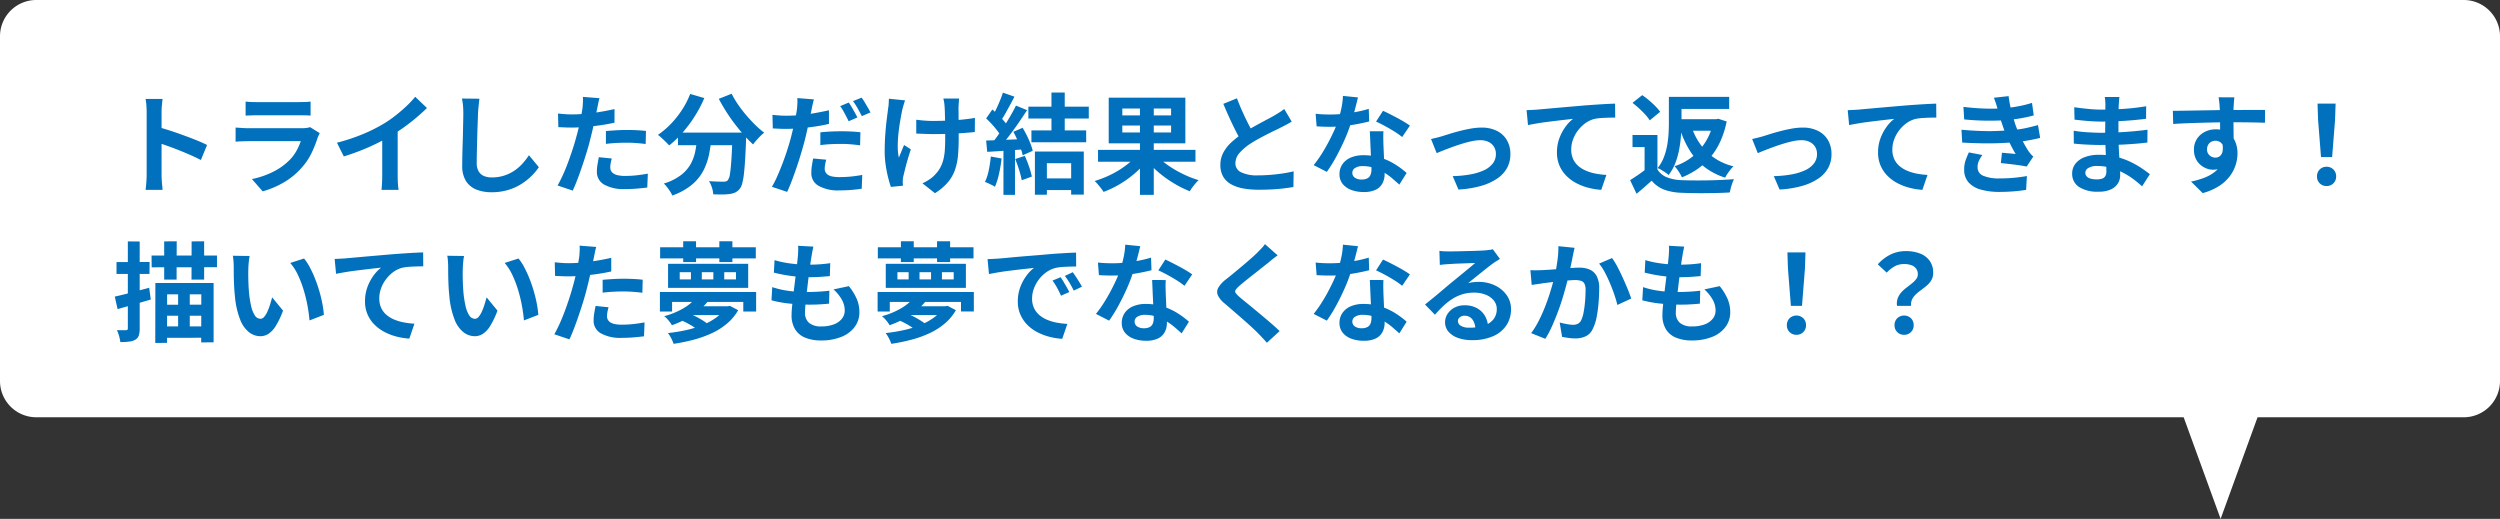 <svg xmlns="http://www.w3.org/2000/svg" width="689" height="143" viewBox="0 0 689 143"><rect x="0" y="0" width="689" height="143" fill="#333333" stroke="none"/><g transform="translate(-555 -7219)"><path d="M20,0,40,55H0Z" transform="translate(1187 7362) rotate(180)" fill="#fff"/><path d="M10,0H679a10,10,0,0,1,10,10v95a10,10,0,0,1-10,10H10A10,10,0,0,1,0,105V10A10,10,0,0,1,10,0Z" transform="translate(555 7219)" fill="#fff"/><path d="M9.42-2.88V-20.13q0-.78-.075-1.8a15.742,15.742,0,0,0-.225-1.8H13.8q-.09.78-.18,1.725t-.09,1.875q0,.84,0,2.28t0,3.195q0,1.755,0,3.57t0,3.495q0,1.68,0,2.925t0,1.785q0,.42.03,1.185T13.68-.12q.09.81.12,1.44H9.12q.12-.9.21-2.1T9.42-2.88Zm3.21-13.08q1.5.39,3.36,1t3.75,1.305q1.89.69,3.555,1.365T26.07-11.04L24.36-6.9q-1.26-.66-2.79-1.335T18.465-9.54q-1.575-.63-3.09-1.17t-2.745-.96Zm24.06-7.05a14.263,14.263,0,0,0,1.5.12q.87.03,1.62.03H51.36q.69,0,1.65-.03a14.87,14.87,0,0,0,1.59-.12v3.87q-.6-.06-1.545-.075T51.3-19.23H39.81q-.72,0-1.575.03t-1.545.06Zm20.43,8.7q-.15.3-.315.66t-.255.6a33.043,33.043,0,0,1-1.725,4.305,16.955,16.955,0,0,1-2.715,4,19.764,19.764,0,0,1-5.04,4.1A25.649,25.649,0,0,1,41.4,1.74L38.43-1.65a23.507,23.507,0,0,0,6.03-2.1A16.813,16.813,0,0,0,48.81-6.9a11.6,11.6,0,0,0,1.935-2.595,17.318,17.318,0,0,0,1.155-2.6H37.41q-.54,0-1.53.03t-1.95.12v-3.9l1.875.12q.915.06,1.6.06H52.26a8.627,8.627,0,0,0,1.305-.09,4.271,4.271,0,0,0,.885-.21Zm4.74,2.64a52.5,52.5,0,0,0,7.335-2.445A43.635,43.635,0,0,0,74.97-17.04a32.73,32.73,0,0,0,3.135-2.2q1.575-1.245,2.97-2.565a25.167,25.167,0,0,0,2.355-2.52l3.24,3.09q-1.38,1.35-3.015,2.73t-3.4,2.64q-1.77,1.26-3.51,2.31-1.71.99-3.825,2.04T68.46-9.54q-2.34.93-4.71,1.65Zm12.48-3.45,4.26-.99v13.5q0,.66.03,1.44T78.72.285a7.155,7.155,0,0,0,.15,1.035H74.13q.06-.36.105-1.035T74.31-1.17q.03-.78.03-1.44Zm26.79-8.67q-.12.93-.225,2.01t-.165,1.98q-.03,1.23-.1,2.985t-.12,3.675q-.045,1.92-.09,3.78t-.045,3.24a4.455,4.455,0,0,0,.555,2.385,3.082,3.082,0,0,0,1.485,1.26,5.574,5.574,0,0,0,2.1.375,10.971,10.971,0,0,0,3.39-.5A11.233,11.233,0,0,0,110.7-3.93a12.085,12.085,0,0,0,2.265-1.95,19.291,19.291,0,0,0,1.815-2.34l2.73,3.3a16.217,16.217,0,0,1-1.89,2.28,16.373,16.373,0,0,1-2.775,2.25,14.878,14.878,0,0,1-3.705,1.71,15.457,15.457,0,0,1-4.65.66,10.954,10.954,0,0,1-4.275-.765,5.973,5.973,0,0,1-2.82-2.37A7.724,7.724,0,0,1,96.39-5.31q0-1.23.03-2.8t.09-3.285q.06-1.71.09-3.345t.06-2.955q.03-1.32.03-2.1,0-1.08-.09-2.115a13.771,13.771,0,0,0-.3-1.935Zm33.09-.15q-.18.6-.36,1.47t-.27,1.35q-.21,1.02-.525,2.49t-.69,3.12q-.375,1.65-.765,3.15-.39,1.59-.96,3.435t-1.215,3.75q-.645,1.9-1.3,3.63T126.84,1.53L122.67.12q.66-1.14,1.41-2.775t1.455-3.525q.7-1.89,1.305-3.75t1.02-3.45q.3-1.05.57-2.16t.48-2.16q.21-1.05.375-1.965t.255-1.605q.09-.84.12-1.68a9.244,9.244,0,0,0-.03-1.35Zm-7.65,4.47q1.83,0,3.81-.18t3.99-.51q2.01-.33,3.99-.78v3.75q-1.86.42-3.96.72t-4.14.465q-2.04.165-3.75.165-1.08,0-1.95-.045t-1.68-.075l-.09-3.75q1.17.12,2.01.18T126.57-19.47Zm9.42,4.59q1.26-.12,2.79-.21t2.97-.09q1.29,0,2.625.06t2.655.21l-.09,3.6q-1.11-.15-2.445-.255t-2.715-.105q-1.53,0-2.955.075t-2.835.255Zm1.62,7.56a13.082,13.082,0,0,0-.3,1.305,6.877,6.877,0,0,0-.12,1.185,1.985,1.985,0,0,0,.21.9,1.989,1.989,0,0,0,.66.735,3.545,3.545,0,0,0,1.245.5,9.243,9.243,0,0,0,2,.18,28.938,28.938,0,0,0,3.075-.165q1.545-.165,3.165-.465L147.39.69q-1.26.15-2.79.285t-3.33.135a10.986,10.986,0,0,1-5.775-1.245A3.933,3.933,0,0,1,133.5-3.66a12.234,12.234,0,0,1,.18-2.07q.18-1.05.36-1.95Zm18.24-7.14h16.23v3.48H155.85Zm15.03,0h3.78v.945a5.13,5.13,0,0,1-.03.615q-.12,3.39-.27,5.835T174.015-3a17.76,17.76,0,0,1-.465,2.58,4.039,4.039,0,0,1-.66,1.44,3.69,3.69,0,0,1-1.245,1.02,5.305,5.305,0,0,1-1.515.42,14.147,14.147,0,0,1-1.98.135q-1.23.015-2.58-.045a7.023,7.023,0,0,0-.36-1.845,7.565,7.565,0,0,0-.81-1.785q1.26.09,2.34.12t1.62.03A2.638,2.638,0,0,0,169.05-1a1.262,1.262,0,0,0,.54-.345,3.7,3.7,0,0,0,.585-1.725q.225-1.335.4-3.96t.3-6.8ZM159.21-25.11l3.9,1.14a34.672,34.672,0,0,1-2.655,5.04,36.558,36.558,0,0,1-3.33,4.47,27.185,27.185,0,0,1-3.705,3.54q-.33-.39-.9-.945t-1.155-1.1a12.284,12.284,0,0,0-1.035-.87,22.486,22.486,0,0,0,3.555-3.015,26.016,26.016,0,0,0,3.075-3.87A23.1,23.1,0,0,0,159.21-25.11Zm11.43-.06a25.642,25.642,0,0,0,1.74,2.94,33.814,33.814,0,0,0,2.235,2.925q1.215,1.425,2.49,2.685a25.29,25.29,0,0,0,2.505,2.19,10.227,10.227,0,0,0-1.065.945q-.585.585-1.11,1.185a13.782,13.782,0,0,0-.885,1.11q-1.26-1.17-2.55-2.625t-2.535-3.09q-1.245-1.635-2.355-3.39T167.1-23.76Zm-9.45,11.73h3.93a43.482,43.482,0,0,1-.69,4.92,17.26,17.26,0,0,1-1.575,4.53,12.849,12.849,0,0,1-3.15,3.885A17.589,17.589,0,0,1,154.29,2.88a6.875,6.875,0,0,0-.6-1.11q-.39-.6-.84-1.185a8.264,8.264,0,0,0-.9-1.005,14.716,14.716,0,0,0,4.8-2.385,10.164,10.164,0,0,0,2.67-3.12,12.3,12.3,0,0,0,1.245-3.615Q161.01-11.46,161.19-13.44Zm32.13-10.17q-.18.63-.375,1.485t-.285,1.365q-.21,1.02-.525,2.49t-.675,3.1q-.36,1.635-.75,3.165-.42,1.56-.975,3.42t-1.2,3.75q-.645,1.89-1.305,3.63t-1.29,3.09L181.74.48a25.452,25.452,0,0,0,1.425-2.79q.735-1.65,1.455-3.525t1.32-3.75q.6-1.875,1.02-3.435.27-1.08.54-2.19t.495-2.16q.225-1.05.39-1.965t.255-1.575q.09-.84.12-1.68a9.77,9.77,0,0,0-.03-1.38Zm-7.65,4.5q1.83,0,3.81-.18t3.99-.525q2.01-.345,3.99-.795v3.75q-1.86.45-3.96.75t-4.14.465q-2.04.165-3.75.165-1.08,0-1.95-.045t-1.68-.075l-.09-3.75q1.17.12,2.01.18T185.67-19.11Zm9.42,4.59q1.26-.15,2.79-.225t2.97-.075q1.29,0,2.625.06t2.655.21l-.09,3.6q-1.11-.15-2.445-.27t-2.715-.12q-1.56,0-2.97.075t-2.82.255Zm1.62,7.53a12.763,12.763,0,0,0-.3,1.32,7.01,7.01,0,0,0-.12,1.17,2.05,2.05,0,0,0,.21.93,1.989,1.989,0,0,0,.66.735,3.371,3.371,0,0,0,1.245.48,10.057,10.057,0,0,0,1.995.165q1.5,0,3.06-.15t3.18-.45l-.15,3.81q-1.26.18-2.79.315t-3.33.135A10.879,10.879,0,0,1,194.6.21,3.942,3.942,0,0,1,192.6-3.3a13.508,13.508,0,0,1,.165-2.1q.165-1.05.345-1.92Zm6.21-15.75q.39.54.825,1.29t.855,1.5q.42.75.69,1.32l-2.4,1.05q-.3-.63-.69-1.38t-.81-1.5a10.32,10.32,0,0,0-.84-1.29Zm3.54-1.35a12.28,12.28,0,0,1,.87,1.305q.45.765.885,1.5a12.737,12.737,0,0,1,.675,1.275l-2.37,1.02q-.48-.96-1.14-2.13a18.591,18.591,0,0,0-1.29-2.01Zm26.88.24q-.06.48-.09,1t-.06,1.035q-.03.42-.015,1.275t.015,1.92v2.16q0,1.095.015,2.025t.015,1.44q0,2.67-.2,4.845a16.426,16.426,0,0,1-.84,4.005,10.908,10.908,0,0,1-1.95,3.39,15.445,15.445,0,0,1-3.555,3L223.23-.48a12.026,12.026,0,0,0,1.86-1.035,7.947,7.947,0,0,0,1.62-1.365,8.767,8.767,0,0,0,1.41-1.89,9.694,9.694,0,0,0,.855-2.19,14.648,14.648,0,0,0,.42-2.67q.1-1.47.1-3.39v-2.04q0-1.23-.03-2.55t-.06-2.445q-.03-1.125-.09-1.725a8.858,8.858,0,0,0-.135-1.14q-.1-.57-.195-.93ZM221.52-18q.72.09,1.47.165t1.515.12q.765.045,1.545.045,1.95,0,4.08-.09t4.11-.285q1.98-.195,3.45-.465l-.03,3.9q-1.41.15-3.33.285t-4.035.21q-2.115.075-4.155.075-.63,0-1.44-.03l-1.62-.06-1.56-.06Zm-3.09-5.34q-.18.54-.39,1.245t-.33,1.185q-.27,1.23-.57,2.955t-.51,3.585a32.48,32.48,0,0,0-.21,3.645,14.992,14.992,0,0,0,.3,3.165q.3-.69.69-1.665t.75-1.815l1.86,1.2q-.42,1.29-.825,2.655t-.705,2.58q-.3,1.215-.51,2.085a4.813,4.813,0,0,0-.135.765q-.045.435-.045.705,0,.21.015.57t.045.66l-3.33.33q-.33-.9-.735-2.475a34.559,34.559,0,0,1-.69-3.48,25.421,25.421,0,0,1-.285-3.765q0-2.46.165-4.74t.4-4.155q.24-1.875.39-3.075a9.233,9.233,0,0,0,.15-1.335q.03-.7.06-1.275Zm40.35-2.16h3.66v11.76h-3.66ZM256.05-1.83h9.75V1.38h-9.75ZM252.42-21.6h16.65v3.27H252.42Zm.84,6.54h15.09v3.27H253.26Zm.96,5.82h13.47V2.64h-3.48V-6.03h-6.69v8.7h-3.3ZM245.4-25.47l3.18,1.11q-.6,1.17-1.26,2.385t-1.29,2.34a21.313,21.313,0,0,1-1.23,1.965l-2.43-.99q.54-.93,1.11-2.115t1.08-2.415Q245.07-24.42,245.4-25.47ZM249-21.9l3.06,1.26q-1.11,1.71-2.4,3.585t-2.61,3.585q-1.32,1.71-2.46,3l-2.19-1.11q.87-1.02,1.77-2.31t1.785-2.67q.885-1.38,1.68-2.775T249-21.9Zm-8.22,3.54,1.71-2.46q.78.66,1.62,1.485t1.545,1.635a7.963,7.963,0,0,1,1.065,1.5l-1.83,2.79a11.3,11.3,0,0,0-1.035-1.575q-.675-.885-1.485-1.77T240.78-18.36Zm7.5,3.69,2.55-1.11q.6.99,1.17,2.13t.99,2.235a16.16,16.16,0,0,1,.63,1.965l-2.76,1.26a17.022,17.022,0,0,0-.57-1.965q-.39-1.125-.915-2.31T248.28-14.67Zm-7.5,2.4q2.07-.06,4.98-.18t5.91-.27l-.03,2.85q-2.82.21-5.6.405t-4.965.315Zm8.01,5.1,2.64-.87A29.041,29.041,0,0,1,252.6-5.1a23.428,23.428,0,0,1,.78,2.76l-2.79,1.02a23.142,23.142,0,0,0-.72-2.835Q249.36-5.79,248.79-7.17Zm-6.72-.69,2.97.54a37.87,37.87,0,0,1-.72,4.26A20.124,20.124,0,0,1,243.21.48a6.584,6.584,0,0,0-.81-.465q-.51-.255-1.035-.5a7.718,7.718,0,0,0-.915-.36,13.719,13.719,0,0,0,1.05-3.225A34.382,34.382,0,0,0,242.07-7.86Zm3.48-2.82h3.18V2.7h-3.18Zm26.07.99h26.85v3.27H271.62Zm11.55-13.2h3.81V2.7h-3.81ZM282.18-8.1l2.97,1.29A23.526,23.526,0,0,1,281.8-3.27a28.685,28.685,0,0,1-4.155,3,27.211,27.211,0,0,1-4.5,2.16,10.029,10.029,0,0,0-.7-1Q272.01.33,271.56-.2a11.169,11.169,0,0,0-.87-.915,30.408,30.408,0,0,0,3.33-1.23,26.584,26.584,0,0,0,3.18-1.65,25.264,25.264,0,0,0,2.8-1.965A14.753,14.753,0,0,0,282.18-8.1Zm5.46-.21A15.908,15.908,0,0,0,289.89-6.2a25.873,25.873,0,0,0,2.88,1.95,32.934,32.934,0,0,0,3.24,1.665,25.964,25.964,0,0,0,3.33,1.23,11.028,11.028,0,0,0-.855.9Q298.02.09,297.6.66a10.363,10.363,0,0,0-.69,1.05A28.335,28.335,0,0,1,293.55.12a33.227,33.227,0,0,1-3.27-2.07,29.592,29.592,0,0,1-2.97-2.43,23.427,23.427,0,0,1-2.46-2.67Zm-9.33-8.1v1.92h13.44v-1.92Zm0-4.68v1.89h13.44v-1.89Zm-3.75-3h21.12v12.6H274.56Zm50.43,6.6q-.66.42-1.395.81t-1.575.81q-.69.36-1.695.84t-2.16,1.065q-1.155.585-2.325,1.23t-2.19,1.305a14.89,14.89,0,0,0-3.015,2.55,4.321,4.321,0,0,0-1.155,2.91,2.67,2.67,0,0,0,1.56,2.445,10.025,10.025,0,0,0,4.68.855q1.56,0,3.315-.135T322.5-3.2q1.71-.255,3.03-.585L325.47.54q-1.26.21-2.745.39t-3.21.27q-1.725.09-3.675.09a23.355,23.355,0,0,1-4.155-.345,10.968,10.968,0,0,1-3.33-1.125,5.76,5.76,0,0,1-2.22-2.1,6.175,6.175,0,0,1-.8-3.24A7.221,7.221,0,0,1,306.18-9a10.825,10.825,0,0,1,2.3-2.88,27.981,27.981,0,0,1,3.2-2.49q1.08-.72,2.28-1.395t2.355-1.3q1.155-.63,2.16-1.155t1.665-.915q.87-.51,1.53-.93a14.331,14.331,0,0,0,1.26-.9ZM309.9-23.91q.75,1.98,1.575,3.81t1.65,3.42q.825,1.59,1.515,2.85l-3.39,2.01q-.81-1.38-1.68-3.09t-1.74-3.615q-.87-1.905-1.68-3.855Zm21.69,4.26q.96.12,2.055.165t1.935.045a34.342,34.342,0,0,0,3.765-.21q1.9-.21,3.675-.555a30.13,30.13,0,0,0,3.21-.8l.12,3.48q-1.29.33-3.075.675t-3.765.57a34.524,34.524,0,0,1-3.9.225q-.9,0-1.83-.03t-1.92-.09Zm11.67-4.5q-.18.75-.48,1.95t-.675,2.52q-.375,1.32-.8,2.61a40.532,40.532,0,0,1-1.74,4.59q-1.08,2.43-2.34,4.74a39.7,39.7,0,0,1-2.55,4.11l-3.63-1.86a32.452,32.452,0,0,0,2.01-2.79q.99-1.53,1.86-3.15t1.575-3.135a28.181,28.181,0,0,0,1.125-2.745,29.4,29.4,0,0,0,1.005-3.555,20.449,20.449,0,0,0,.495-3.705Zm7.02,9.33q-.06.96-.045,1.9t.045,1.935q.03.69.075,1.755t.105,2.25q.06,1.185.1,2.25t.045,1.7a5.462,5.462,0,0,1-.57,2.505,4.123,4.123,0,0,1-1.815,1.785,7.331,7.331,0,0,1-3.4.66,9.626,9.626,0,0,1-3.36-.555,5.5,5.5,0,0,1-2.4-1.65,4.18,4.18,0,0,1-.9-2.745,4.723,4.723,0,0,1,.78-2.655,5.2,5.2,0,0,1,2.265-1.86,8.623,8.623,0,0,1,3.585-.675,15.384,15.384,0,0,1,4.86.735,17.476,17.476,0,0,1,3.99,1.875,23.417,23.417,0,0,1,3.03,2.28L354.66-.12q-.81-.72-1.845-1.62a17.146,17.146,0,0,0-2.31-1.68,13.954,13.954,0,0,0-2.76-1.29,9.772,9.772,0,0,0-3.195-.51,3.732,3.732,0,0,0-2.07.51,1.527,1.527,0,0,0-.78,1.32,1.61,1.61,0,0,0,.675,1.35,3.106,3.106,0,0,0,1.9.51,3.249,3.249,0,0,0,1.62-.345,1.857,1.857,0,0,0,.84-.99,4.15,4.15,0,0,0,.24-1.455q0-.69-.06-1.95t-.135-2.79q-.075-1.53-.135-3.06t-.12-2.7Zm5.16,1.59a20.593,20.593,0,0,0-2.16-1.53q-1.29-.81-2.655-1.545T348.24-17.49l1.92-2.97q.81.36,1.845.885t2.1,1.095q1.065.57,1.98,1.125t1.485.975Zm7.95.54q.69-.15,1.59-.375t1.59-.435q.75-.24,2.01-.63t2.775-.78q1.515-.39,3.06-.66a17.02,17.02,0,0,1,2.925-.27,9.243,9.243,0,0,1,4.155.885,6.553,6.553,0,0,1,2.775,2.535,7.5,7.5,0,0,1,.99,3.93,7.857,7.857,0,0,1-.885,3.72,8.374,8.374,0,0,1-2.685,2.94A15.417,15.417,0,0,1,377.205.225,27.934,27.934,0,0,1,370.95,1.23l-1.59-3.69a31.105,31.105,0,0,0,4.755-.45,15.778,15.778,0,0,0,3.78-1.125,6.5,6.5,0,0,0,2.49-1.875,4.184,4.184,0,0,0,.885-2.64,3.735,3.735,0,0,0-.525-1.995,3.57,3.57,0,0,0-1.485-1.335,5.044,5.044,0,0,0-2.28-.48,11.518,11.518,0,0,0-2.34.27q-1.29.27-2.655.69t-2.685.9q-1.32.48-2.46.93t-1.89.78Zm26.34-7.95q.9-.03,1.71-.075t1.26-.075q.93-.09,2.28-.21l3.045-.27q1.7-.15,3.615-.315l3.99-.345q1.56-.12,3.12-.225t2.955-.18q1.395-.075,2.415-.1l.03,3.84q-.81,0-1.86.03t-2.085.1a12.842,12.842,0,0,0-1.845.255A7.372,7.372,0,0,0,405.855-17a9.718,9.718,0,0,0-2.025,2.025,9.314,9.314,0,0,0-1.335,2.505,8.115,8.115,0,0,0-.465,2.685,6.227,6.227,0,0,0,.51,2.595,5.542,5.542,0,0,0,1.425,1.92,8.073,8.073,0,0,0,2.145,1.32,12.824,12.824,0,0,0,2.655.8,23.171,23.171,0,0,0,2.955.36l-1.41,4.11a18.672,18.672,0,0,1-3.675-.6A15.214,15.214,0,0,1,403.3-.6a11.1,11.1,0,0,1-2.715-2.055,9,9,0,0,1-1.83-2.79,9.039,9.039,0,0,1-.66-3.525,11.066,11.066,0,0,1,.69-3.99,13.066,13.066,0,0,1,1.71-3.165,10.11,10.11,0,0,1,2.04-2.115q-.84.09-2.025.225t-2.55.3q-1.365.165-2.775.345t-2.715.405q-1.3.225-2.355.435Zm36.06,6.84V-2.73h-3.54v-7.74h-3.33V-13.8Zm0,9.51a5.444,5.444,0,0,0,2.625,2.16,11.994,11.994,0,0,0,4.065.78q1.32.06,3.15.075t3.84-.015q2.01-.03,3.945-.12t3.465-.21a10.5,10.5,0,0,0-.45,1.08q-.24.66-.42,1.35t-.27,1.23q-1.38.09-3.105.135t-3.57.06q-1.845.015-3.57-.015t-3.075-.09a15.546,15.546,0,0,1-4.755-.855A8.463,8.463,0,0,1,424.2-1.2q-.96.84-1.965,1.74T420.03,2.4l-1.77-3.75q.99-.63,2.1-1.38t2.13-1.56Zm-6.87-18.36,2.67-2.13a20.765,20.765,0,0,1,1.86,1.41q.96.81,1.77,1.635a12.874,12.874,0,0,1,1.32,1.545l-2.88,2.37a9.544,9.544,0,0,0-1.2-1.575q-.78-.855-1.71-1.71T418.92-22.65Zm11.76-1.65h14.88v3.33H430.68Zm.42,6.15h11.01v3.18H431.1Zm-2.16-6.15h3.48v7.05q0,1.62-.135,3.525a34.762,34.762,0,0,1-.495,3.855,21.593,21.593,0,0,1-1.065,3.8A12.377,12.377,0,0,1,428.85-2.76a4.582,4.582,0,0,0-.825-.675q-.555-.375-1.155-.735a6,6,0,0,0-1.02-.51,11.01,11.01,0,0,0,1.7-2.955,18.01,18.01,0,0,0,.915-3.285,27.426,27.426,0,0,0,.39-3.315q.09-1.635.09-3.075Zm12.3,6.15h.69l.63-.12,2.31.75a25.4,25.4,0,0,1-1.755,5.505,19.056,19.056,0,0,1-2.7,4.32A18.272,18.272,0,0,1,436.86-4.44a21.247,21.247,0,0,1-4.32,2.31,9.1,9.1,0,0,0-.555-1.05q-.345-.57-.735-1.11a7.418,7.418,0,0,0-.75-.9,15.654,15.654,0,0,0,3.78-1.8A15.573,15.573,0,0,0,437.415-9.7,16.374,16.374,0,0,0,439.8-13.26a16.632,16.632,0,0,0,1.44-4.32Zm-5.97,2.28a16.738,16.738,0,0,0,4.155,6.75,15.925,15.925,0,0,0,7.335,3.96,6.049,6.049,0,0,0-.825.885q-.435.555-.84,1.14a7.745,7.745,0,0,0-.645,1.095,18.334,18.334,0,0,1-5.6-2.865,17.287,17.287,0,0,1-4.005-4.38,25.536,25.536,0,0,1-2.73-5.835Zm16.62,3.18q.69-.15,1.59-.375t1.59-.435q.75-.24,2.01-.63t2.775-.78q1.515-.39,3.06-.66a17.02,17.02,0,0,1,2.925-.27,9.243,9.243,0,0,1,4.155.885,6.553,6.553,0,0,1,2.775,2.535,7.5,7.5,0,0,1,.99,3.93,7.857,7.857,0,0,1-.885,3.72,8.374,8.374,0,0,1-2.685,2.94A15.417,15.417,0,0,1,465.705.225,27.934,27.934,0,0,1,459.45,1.23l-1.59-3.69a31.105,31.105,0,0,0,4.755-.45,15.778,15.778,0,0,0,3.78-1.125,6.5,6.5,0,0,0,2.49-1.875,4.184,4.184,0,0,0,.885-2.64,3.735,3.735,0,0,0-.525-1.995,3.57,3.57,0,0,0-1.485-1.335,5.044,5.044,0,0,0-2.28-.48,11.518,11.518,0,0,0-2.34.27q-1.29.27-2.655.69t-2.685.9q-1.32.48-2.46.93t-1.89.78Zm26.34-7.95q.9-.03,1.71-.075t1.26-.075q.93-.09,2.28-.21l3.045-.27q1.7-.15,3.615-.315l3.99-.345q1.56-.12,3.12-.225t2.955-.18q1.395-.075,2.415-.1l.03,3.84q-.81,0-1.86.03t-2.085.1a12.842,12.842,0,0,0-1.845.255A7.372,7.372,0,0,0,494.355-17a9.718,9.718,0,0,0-2.025,2.025,9.314,9.314,0,0,0-1.335,2.505,8.115,8.115,0,0,0-.465,2.685,6.227,6.227,0,0,0,.51,2.595,5.542,5.542,0,0,0,1.425,1.92,8.073,8.073,0,0,0,2.145,1.32,12.824,12.824,0,0,0,2.655.8,23.171,23.171,0,0,0,2.955.36l-1.41,4.11a18.672,18.672,0,0,1-3.675-.6A15.214,15.214,0,0,1,491.8-.6a11.1,11.1,0,0,1-2.715-2.055,9,9,0,0,1-1.83-2.79,9.039,9.039,0,0,1-.66-3.525,11.066,11.066,0,0,1,.69-3.99A13.066,13.066,0,0,1,489-16.125a10.11,10.11,0,0,1,2.04-2.115q-.84.09-2.025.225t-2.55.3q-1.365.165-2.775.345t-2.715.405q-1.3.225-2.355.435Zm31.89-.9q3.3.39,6.075.465a50.263,50.263,0,0,0,5.145-.1,39.415,39.415,0,0,0,3.96-.54,33.709,33.709,0,0,0,3.72-.93l.48,3.45q-1.62.45-3.51.78t-3.87.51q-2.31.18-5.325.165t-6.465-.345Zm-.54,6.3q2.73.24,5.22.33t4.68,0q2.19-.09,3.99-.24a30.113,30.113,0,0,0,4.17-.615q1.74-.405,3.03-.765l.6,3.54q-1.35.33-2.97.63t-3.45.51q-1.92.18-4.4.285t-5.205.06q-2.73-.045-5.46-.2ZM519.6-20.7q-.21-.84-.48-1.665t-.6-1.695l4.05-.45q.18,1.41.465,2.775t.66,2.625q.375,1.26.735,2.43.36,1.02.945,2.325t1.275,2.61q.69,1.305,1.38,2.355.3.42.615.8a6.375,6.375,0,0,0,.735.735L527.55-5.1q-.84-.18-2.085-.36t-2.58-.33q-1.335-.15-2.445-.27l.3-2.85q.93.09,2.025.18t1.755.18a37.256,37.256,0,0,1-2.055-3.93q-.855-1.92-1.425-3.57-.36-1.05-.6-1.815t-.435-1.44Q519.81-19.98,519.6-20.7ZM515.34-8.28a10.726,10.726,0,0,0-.93,1.545,4,4,0,0,0-.39,1.785,2.474,2.474,0,0,0,1.545,2.385,10.869,10.869,0,0,0,4.515.735q2.13,0,4.035-.18t3.495-.48l-.21,3.81q-1.56.27-3.51.42t-3.78.15a18.737,18.737,0,0,1-5.175-.63A7.045,7.045,0,0,1,511.56-.705a5.1,5.1,0,0,1-1.23-3.465,7.34,7.34,0,0,1,.375-2.595A23.234,23.234,0,0,1,511.62-9Zm37.77-15.99q-.06.45-.1,1t-.075,1.125q-.03.6-.06,1.6t-.03,2.205v4.5q0,1.26.06,2.805t.165,3.12q.105,1.575.18,2.94T553.32-2.7a4.181,4.181,0,0,1-.66,2.3A4.46,4.46,0,0,1,550.7,1.23a7.872,7.872,0,0,1-3.285.6A9.4,9.4,0,0,1,541.95.51a4.268,4.268,0,0,1-1.86-3.69,4.291,4.291,0,0,1,.885-2.685,5.815,5.815,0,0,1,2.55-1.815,10.777,10.777,0,0,1,3.975-.66,19.328,19.328,0,0,1,4.605.525A20.455,20.455,0,0,1,556.02-6.45a24.214,24.214,0,0,1,3.15,1.77q1.38.93,2.34,1.68L559.35.36a26.517,26.517,0,0,0-2.415-2.01,20.984,20.984,0,0,0-2.91-1.8,17.862,17.862,0,0,0-3.33-1.305,13.587,13.587,0,0,0-3.705-.5,4.525,4.525,0,0,0-2.415.54,1.555,1.555,0,0,0-.855,1.32,1.473,1.473,0,0,0,.36.99,2.176,2.176,0,0,0,1.05.63,6.081,6.081,0,0,0,1.74.21,4.774,4.774,0,0,0,1.4-.18,1.67,1.67,0,0,0,.915-.66,2.363,2.363,0,0,0,.33-1.35q0-.66-.045-1.89t-.105-2.715q-.06-1.485-.12-2.925t-.06-2.55q0-1.08.015-2.265t.015-2.355q0-1.17.015-2.145t.015-1.6q0-.42-.045-1.035a7.74,7.74,0,0,0-.135-1.035Zm-12.45,2.82q.81.12,1.8.24t2.025.225q1.035.105,1.965.15t1.62.045q3.06,0,6.1-.195t6.315-.735l-.03,3.45q-1.53.21-3.54.39t-4.275.285q-2.265.105-4.545.105-.93,0-2.3-.075t-2.715-.21q-1.35-.135-2.34-.255Zm-.15,6.48q.72.12,1.71.24t2.025.18q1.035.06,1.965.1t1.53.045q2.79,0,5.055-.12t4.245-.3q1.98-.18,3.81-.42l-.03,3.54q-1.56.18-3.015.3t-2.97.21q-1.515.09-3.255.12t-3.9.03q-.87,0-2.16-.045T542.9-11.22q-1.335-.09-2.355-.21Zm44.28-9.21q-.03.24-.075.765t-.075,1.05q-.03.525-.06.765-.03.6-.03,1.6v2.235q0,1.23.015,2.475t.03,2.34q.015,1.1.015,1.815l-3.75-1.26v-3.585q0-1.125-.015-2.235t-.045-2.01q-.03-.9-.06-1.35-.06-.93-.15-1.635t-.15-.975Zm-16.95,3.72q1.32,0,3-.03l3.51-.06,3.6-.06q1.77-.03,3.33-.045t2.7-.015q1.14,0,2.49-.015t2.67-.015h4.11l-.03,3.54q-1.41-.06-3.72-.1t-5.64-.045q-2.04,0-4.14.045t-4.17.1q-2.07.06-3.99.135t-3.63.195Zm16.23,8.88a12.152,12.152,0,0,1-.585,4.08,4.93,4.93,0,0,1-1.755,2.445,4.925,4.925,0,0,1-2.91.825,4.788,4.788,0,0,1-1.755-.36,5.7,5.7,0,0,1-1.7-1.05,5.038,5.038,0,0,1-1.245-1.71,5.741,5.741,0,0,1-.465-2.4,5.3,5.3,0,0,1,.81-2.955,5.619,5.619,0,0,1,2.175-1.95,6.471,6.471,0,0,1,3.015-.7,5.872,5.872,0,0,1,3.315.885,5.511,5.511,0,0,1,2.01,2.385,8.175,8.175,0,0,1,.675,3.39,10.576,10.576,0,0,1-.48,3.06,10.47,10.47,0,0,1-1.575,3.105A11.3,11.3,0,0,1,580.665.21a16.244,16.244,0,0,1-4.605,2.01L572.85-.96a22.626,22.626,0,0,0,3.57-1.02,11.315,11.315,0,0,0,2.9-1.59,6.788,6.788,0,0,0,1.95-2.37,7.509,7.509,0,0,0,.705-3.39,2.972,2.972,0,0,0-.705-2.16,2.287,2.287,0,0,0-1.7-.72,2.455,2.455,0,0,0-1.11.27,2.115,2.115,0,0,0-.87.81,2.486,2.486,0,0,0-.33,1.32,2.062,2.062,0,0,0,.705,1.635,2.374,2.374,0,0,0,1.6.615,1.967,1.967,0,0,0,1.275-.45,2.37,2.37,0,0,0,.735-1.5,6.874,6.874,0,0,0-.3-2.82Zm24.6,3.87-.81-10.26-.15-4.47h4.98l-.15,4.47-.81,10.26ZM610.2.27a2.562,2.562,0,0,1-1.89-.75,2.562,2.562,0,0,1-.75-1.89,2.6,2.6,0,0,1,.75-1.92,2.562,2.562,0,0,1,1.89-.75,2.562,2.562,0,0,1,1.89.75,2.6,2.6,0,0,1,.75,1.92,2.562,2.562,0,0,1-.75,1.89A2.562,2.562,0,0,1,610.2.27ZM10.77,19.43H28.8v3.21l-18,.03Zm3.48-3.9,3.45-.03-.03,10.56H14.25Zm7.56,0,3.45-.03V26.06H21.78ZM11.82,26.99H27.87V43.34l-3.42.03.03-13.26H15.06l-.03,13.38-3.24.03Zm1.8,6,12.36-.03.03,3.06H13.65Zm.09,5.97H26.07l.03,3.12-12.36.03Zm4.38-10.44H21.3V41.27H18.09ZM.63,30.74q1.8-.39,4.35-1.065t5.13-1.365l.45,3.24q-2.34.69-4.74,1.38T1.41,34.19Zm.48-9.51,9.12-.03-.03,3.3H1.11Zm3.12-5.7,3.27.03V39.5a6.367,6.367,0,0,1-.24,1.95,2.177,2.177,0,0,1-.96,1.17,4.435,4.435,0,0,1-1.68.525,19.117,19.117,0,0,1-2.46.135,9.6,9.6,0,0,0-.33-1.635,10.2,10.2,0,0,0-.6-1.665q.81.03,1.515.03H3.72a.711.711,0,0,0,.39-.135.529.529,0,0,0,.12-.4ZM37.8,19.55a11.388,11.388,0,0,0-.195,1.23q-.075.69-.12,1.35t-.045,1.08q-.03.99-.015,2.04t.06,2.145q.045,1.1.135,2.175a28.847,28.847,0,0,0,.6,3.81,7.677,7.677,0,0,0,1.02,2.565,1.873,1.873,0,0,0,1.59.915,1.373,1.373,0,0,0,1-.57,5.9,5.9,0,0,0,.9-1.485,17.63,17.63,0,0,0,.72-1.935q.315-1.02.555-1.92l3,3.66a23.7,23.7,0,0,1-1.965,4.155,7.048,7.048,0,0,1-2.025,2.22,4.135,4.135,0,0,1-2.28.675,5.076,5.076,0,0,1-3.075-1.08,8.206,8.206,0,0,1-2.475-3.5,23.073,23.073,0,0,1-1.44-6.435q-.15-1.38-.225-2.91t-.09-2.91q-.015-1.38-.015-2.28,0-.63-.06-1.5a15.332,15.332,0,0,0-.18-1.56Zm15,.69a14.908,14.908,0,0,1,1.62,2.49,30.544,30.544,0,0,1,1.44,3.15q.66,1.68,1.17,3.435t.825,3.42a25.4,25.4,0,0,1,.4,3.045L54.3,37.31q-.15-1.83-.54-3.99a39.229,39.229,0,0,0-1.05-4.35,30.343,30.343,0,0,0-1.575-4.14,14.339,14.339,0,0,0-2.145-3.36Zm8.43.12q.9-.03,1.71-.075t1.26-.075q.93-.09,2.28-.21l3.045-.27q1.695-.15,3.615-.315l3.99-.345q1.56-.12,3.12-.225t2.955-.18q1.4-.075,2.415-.1l.03,3.84q-.81,0-1.86.03t-2.085.1a12.842,12.842,0,0,0-1.845.255A7.372,7.372,0,0,0,77.355,24,9.718,9.718,0,0,0,75.33,26.03a9.315,9.315,0,0,0-1.335,2.505,8.115,8.115,0,0,0-.465,2.685,6.226,6.226,0,0,0,.51,2.595,5.543,5.543,0,0,0,1.425,1.92,8.073,8.073,0,0,0,2.145,1.32,12.824,12.824,0,0,0,2.655.795,23.172,23.172,0,0,0,2.955.36l-1.41,4.11a18.672,18.672,0,0,1-3.675-.6,15.214,15.214,0,0,1-3.33-1.32,11.1,11.1,0,0,1-2.715-2.055A8.811,8.811,0,0,1,69.6,32.03a11.066,11.066,0,0,1,.69-3.99A13.066,13.066,0,0,1,72,24.875a10.109,10.109,0,0,1,2.04-2.115q-.84.09-2.025.225t-2.55.3q-1.365.165-2.775.345t-2.715.405q-1.3.225-2.355.435Zm35.67-.81a11.386,11.386,0,0,0-.195,1.23q-.075.69-.12,1.35t-.045,1.08q-.03.99-.015,2.04t.06,2.145q.045,1.1.135,2.175a28.847,28.847,0,0,0,.6,3.81,7.677,7.677,0,0,0,1.02,2.565,1.873,1.873,0,0,0,1.59.915,1.373,1.373,0,0,0,1-.57,5.9,5.9,0,0,0,.9-1.485,17.63,17.63,0,0,0,.72-1.935q.315-1.02.555-1.92l3,3.66a23.7,23.7,0,0,1-1.965,4.155,7.048,7.048,0,0,1-2.025,2.22,4.135,4.135,0,0,1-2.28.675,5.076,5.076,0,0,1-3.075-1.08,8.206,8.206,0,0,1-2.475-3.5,23.072,23.072,0,0,1-1.44-6.435q-.15-1.38-.225-2.91t-.09-2.91q-.015-1.38-.015-2.28,0-.63-.06-1.5a15.331,15.331,0,0,0-.18-1.56Zm15,.69a14.908,14.908,0,0,1,1.62,2.49,30.543,30.543,0,0,1,1.44,3.15q.66,1.68,1.17,3.435t.825,3.42a25.4,25.4,0,0,1,.4,3.045l-3.96,1.53q-.15-1.83-.54-3.99a39.229,39.229,0,0,0-1.05-4.35,30.344,30.344,0,0,0-1.575-4.14,14.34,14.34,0,0,0-2.145-3.36Zm21.42-3.18q-.18.6-.36,1.47t-.27,1.35q-.21,1.02-.525,2.49t-.69,3.12q-.375,1.65-.765,3.15-.39,1.59-.96,3.435t-1.215,3.75q-.645,1.905-1.305,3.63t-1.29,3.075l-4.17-1.41q.66-1.14,1.41-2.775t1.455-3.525q.7-1.89,1.305-3.75t1.02-3.45q.3-1.05.57-2.16t.48-2.16q.21-1.05.375-1.965t.255-1.605q.09-.84.12-1.68a9.244,9.244,0,0,0-.03-1.35Zm-7.65,4.47q1.83,0,3.81-.18t3.99-.51q2.01-.33,3.99-.78v3.75q-1.86.42-3.96.72t-4.14.465q-2.04.165-3.75.165-1.08,0-1.95-.045t-1.68-.075l-.09-3.75q1.17.12,2.01.18T125.67,21.53Zm9.42,4.59q1.26-.12,2.79-.21t2.97-.09q1.29,0,2.625.06t2.655.21l-.09,3.6q-1.11-.15-2.445-.255t-2.715-.105q-1.53,0-2.955.075t-2.835.255Zm1.62,7.56a13.086,13.086,0,0,0-.3,1.305,6.877,6.877,0,0,0-.12,1.185,1.923,1.923,0,0,0,.87,1.635,3.545,3.545,0,0,0,1.245.495,9.243,9.243,0,0,0,1.995.18,28.939,28.939,0,0,0,3.075-.165q1.545-.165,3.165-.465l-.15,3.84q-1.26.15-2.79.285t-3.33.135a10.986,10.986,0,0,1-5.775-1.245A3.933,3.933,0,0,1,132.6,37.34a12.236,12.236,0,0,1,.18-2.07q.18-1.05.36-1.95Zm14.22-16.53H177.3v3.06H150.93Zm6.36-1.65h3.54v5.73h-3.54Zm9.96,0h3.6v5.73h-3.6Zm1.35,8.52V26h3.24V24.02Zm-6.18,0V26h3.18V24.02Zm-6.09,0V26h3.09V24.02Zm-3.21-2.31H175.2v6.63H153.12Zm-2.25,7.77h26.52v5.37h-3.54V32.21H154.23v2.64h-3.36Zm9.81,1.74,3.51.72a18.207,18.207,0,0,1-4.11,3.78,26.677,26.677,0,0,1-5.91,2.91,7.072,7.072,0,0,0-.57-.87,11.228,11.228,0,0,0-.765-.915,5.939,5.939,0,0,0-.765-.705,21.559,21.559,0,0,0,5.325-2.2A12.6,12.6,0,0,0,160.68,31.22Zm8.16,2.19h.69l.63-.12,2.28,1.2a13.667,13.667,0,0,1-3.06,3.675,18.647,18.647,0,0,1-4.215,2.67,30.144,30.144,0,0,1-5.025,1.8,50.8,50.8,0,0,1-5.49,1.125,9.834,9.834,0,0,0-.675-1.545,9.716,9.716,0,0,0-.885-1.425,45.222,45.222,0,0,0,4.995-.81,28.121,28.121,0,0,0,4.545-1.4,17.393,17.393,0,0,0,3.705-2.025,9.141,9.141,0,0,0,2.505-2.67Zm-12.21,3.81,2.22-1.83a15.594,15.594,0,0,1,1.92.84q.99.51,1.875,1.065a16.07,16.07,0,0,1,1.485,1.035l-2.31,2.07a10.175,10.175,0,0,0-1.41-1.14,18.722,18.722,0,0,0-1.86-1.125Q157.56,37.61,156.63,37.22Zm3.81-3.81h9.3v2.43H158.01Zm32.73-16.44q-.18.81-.3,1.44t-.21,1.23q-.12.63-.285,1.815t-.36,2.67q-.2,1.485-.39,3.09t-.375,3.135q-.18,1.53-.285,2.79t-.105,2.01a3.548,3.548,0,0,0,1.125,2.835,4.983,4.983,0,0,0,3.345.975,9.43,9.43,0,0,0,3.54-.585,5.047,5.047,0,0,0,2.19-1.575,3.585,3.585,0,0,0,.75-2.22,6.154,6.154,0,0,0-.795-2.985,11.221,11.221,0,0,0-2.3-2.835l4.23-.9a15.4,15.4,0,0,1,2.205,3.585,9.318,9.318,0,0,1,.7,3.615,6.653,6.653,0,0,1-1.29,4.02,8.388,8.388,0,0,1-3.675,2.76,14.788,14.788,0,0,1-5.685.99,11.322,11.322,0,0,1-4.17-.72,5.876,5.876,0,0,1-2.85-2.28,7.281,7.281,0,0,1-1.02-4.05q0-.93.15-2.475t.375-3.42q.225-1.875.465-3.81T188.6,22.4q.2-1.74.315-3,.06-1.05.075-1.6a7.4,7.4,0,0,0-.045-1.065Zm-10.71,3.72a24.4,24.4,0,0,0,2.94.7q1.59.285,3.27.42t3.18.135q1.77,0,3.3-.12t2.67-.3l-.12,3.57q-1.35.12-2.7.21t-3.24.09q-1.53,0-3.18-.165t-3.27-.45q-1.62-.285-3.03-.645Zm-.63,7.44a23.621,23.621,0,0,0,3.285.84,29.128,29.128,0,0,0,3.3.405q1.635.105,3.135.1,1.38,0,2.985-.09t3.045-.27l-.09,3.57q-1.26.12-2.58.2t-2.73.075a50.805,50.805,0,0,1-5.76-.315,31.142,31.142,0,0,1-4.8-.885Zm29.1-10.98H237.3v3.06H210.93Zm6.36-1.65h3.54v5.73h-3.54Zm9.96,0h3.6v5.73h-3.6Zm1.35,8.52V26h3.24V24.02Zm-6.18,0V26h3.18V24.02Zm-6.09,0V26h3.09V24.02Zm-3.21-2.31H235.2v6.63H213.12Zm-2.25,7.77h26.52v5.37h-3.54V32.21H214.23v2.64h-3.36Zm9.81,1.74,3.51.72a18.207,18.207,0,0,1-4.11,3.78,26.677,26.677,0,0,1-5.91,2.91,7.072,7.072,0,0,0-.57-.87,11.228,11.228,0,0,0-.765-.915,5.939,5.939,0,0,0-.765-.705,21.559,21.559,0,0,0,5.325-2.2A12.6,12.6,0,0,0,220.68,31.22Zm8.16,2.19h.69l.63-.12,2.28,1.2a13.667,13.667,0,0,1-3.06,3.675,18.647,18.647,0,0,1-4.215,2.67,30.144,30.144,0,0,1-5.025,1.8,50.8,50.8,0,0,1-5.49,1.125,9.834,9.834,0,0,0-.675-1.545,9.716,9.716,0,0,0-.885-1.425,45.222,45.222,0,0,0,4.995-.81,28.121,28.121,0,0,0,4.545-1.4,17.393,17.393,0,0,0,3.705-2.025,9.141,9.141,0,0,0,2.505-2.67Zm-12.21,3.81,2.22-1.83a15.594,15.594,0,0,1,1.92.84q.99.51,1.875,1.065a16.07,16.07,0,0,1,1.485,1.035l-2.31,2.07a10.175,10.175,0,0,0-1.41-1.14,18.722,18.722,0,0,0-1.86-1.125Q217.56,37.61,216.63,37.22Zm3.81-3.81h9.3v2.43H218.01Zm20.73-12.99q.9-.03,1.71-.075t1.23-.075q.93-.06,2.295-.195t3.06-.285q1.695-.15,3.615-.3t3.99-.33q1.56-.15,3.105-.255t2.94-.18q1.395-.075,2.445-.105l.03,3.84q-.81,0-1.86.03t-2.085.1a10.379,10.379,0,0,0-1.845.285,7.532,7.532,0,0,0-2.52,1.215,9.415,9.415,0,0,0-2.025,2.01,9.656,9.656,0,0,0-1.335,2.49,7.887,7.887,0,0,0-.48,2.685,6.073,6.073,0,0,0,.525,2.6,5.71,5.71,0,0,0,1.44,1.92,8.073,8.073,0,0,0,2.145,1.32,12.824,12.824,0,0,0,2.655.795,23.172,23.172,0,0,0,2.955.36l-1.41,4.11a18.672,18.672,0,0,1-3.675-.6,15.538,15.538,0,0,1-3.345-1.32,10.734,10.734,0,0,1-2.715-2.055,9.37,9.37,0,0,1-1.83-2.79,8.863,8.863,0,0,1-.675-3.525,11.1,11.1,0,0,1,.69-3.975,12.689,12.689,0,0,1,1.725-3.18,10.4,10.4,0,0,1,2.055-2.115q-.84.12-2.025.24t-2.55.285q-1.365.165-2.775.345t-2.715.405q-1.305.225-2.355.435ZM261.3,25.4q.39.54.825,1.275t.855,1.47q.42.735.72,1.335l-2.28,1.02q-.57-1.26-1.1-2.22a18.06,18.06,0,0,0-1.245-1.95Zm3.36-1.38q.39.54.855,1.245t.915,1.44q.45.735.75,1.305l-2.25,1.08q-.6-1.2-1.155-2.13a21.117,21.117,0,0,0-1.3-1.92Zm6.93-2.67q.96.12,2.055.165t1.935.045a34.342,34.342,0,0,0,3.765-.21q1.9-.21,3.675-.555a30.13,30.13,0,0,0,3.21-.8l.12,3.48q-1.29.33-3.075.675t-3.765.57a34.524,34.524,0,0,1-3.9.225q-.9,0-1.83-.03t-1.92-.09Zm11.67-4.5q-.18.75-.48,1.95t-.675,2.52q-.375,1.32-.8,2.61a40.532,40.532,0,0,1-1.74,4.59q-1.08,2.43-2.34,4.74a39.7,39.7,0,0,1-2.55,4.11l-3.63-1.86a32.452,32.452,0,0,0,2.01-2.79q.99-1.53,1.86-3.15t1.575-3.135a28.181,28.181,0,0,0,1.125-2.745,29.4,29.4,0,0,0,1.005-3.555,20.449,20.449,0,0,0,.495-3.705Zm7.02,9.33q-.06.96-.045,1.9t.045,1.935q.03.69.075,1.755t.105,2.25q.06,1.185.1,2.25t.045,1.695a5.462,5.462,0,0,1-.57,2.5,4.123,4.123,0,0,1-1.815,1.785,7.331,7.331,0,0,1-3.4.66,9.626,9.626,0,0,1-3.36-.555,5.5,5.5,0,0,1-2.4-1.65,4.18,4.18,0,0,1-.9-2.745,4.723,4.723,0,0,1,.78-2.655,5.2,5.2,0,0,1,2.265-1.86,8.623,8.623,0,0,1,3.585-.675,15.384,15.384,0,0,1,4.86.735,17.476,17.476,0,0,1,3.99,1.875,23.417,23.417,0,0,1,3.03,2.28l-2.01,3.21q-.81-.72-1.845-1.62a17.146,17.146,0,0,0-2.31-1.68,13.954,13.954,0,0,0-2.76-1.29,9.772,9.772,0,0,0-3.195-.51,3.732,3.732,0,0,0-2.07.51,1.527,1.527,0,0,0-.78,1.32,1.61,1.61,0,0,0,.675,1.35,3.106,3.106,0,0,0,1.9.51,3.249,3.249,0,0,0,1.62-.345,1.857,1.857,0,0,0,.84-.99,4.15,4.15,0,0,0,.24-1.455q0-.69-.06-1.95t-.135-2.79q-.075-1.53-.135-3.06t-.12-2.7Zm5.16,1.59a20.592,20.592,0,0,0-2.16-1.53q-1.29-.81-2.655-1.545T288.24,23.51l1.92-2.97q.81.36,1.845.885t2.1,1.095q1.065.57,1.98,1.125t1.485.975Zm25.68-8.4q-.72.51-1.41,1.065t-1.2,1.005q-.75.57-1.785,1.395t-2.16,1.71q-1.125.885-2.175,1.725t-1.8,1.5a5.8,5.8,0,0,0-1.05,1.125.728.728,0,0,0,.015.855,7.09,7.09,0,0,0,1.1,1.14q.66.57,1.7,1.41t2.25,1.845q1.215,1.005,2.49,2.07t2.46,2.1q1.185,1.035,2.115,1.935l-3.51,3.21q-1.26-1.41-2.61-2.79-.69-.69-1.785-1.695t-2.37-2.115l-2.535-2.205q-1.26-1.095-2.28-1.965a6.619,6.619,0,0,1-1.935-2.31,2.328,2.328,0,0,1,.12-2.085,8.161,8.161,0,0,1,2.055-2.265q.9-.69,2.04-1.635t2.34-1.95q1.2-1,2.28-1.95t1.83-1.665q.66-.66,1.32-1.35a8.552,8.552,0,0,0,.99-1.2Zm10.47,1.98q.96.12,2.055.165t1.935.045a34.342,34.342,0,0,0,3.765-.21q1.9-.21,3.675-.555a30.13,30.13,0,0,0,3.21-.8l.12,3.48q-1.29.33-3.075.675t-3.765.57a34.524,34.524,0,0,1-3.9.225q-.9,0-1.83-.03t-1.92-.09Zm11.67-4.5q-.18.75-.48,1.95t-.675,2.52q-.375,1.32-.8,2.61a40.532,40.532,0,0,1-1.74,4.59q-1.08,2.43-2.34,4.74a39.7,39.7,0,0,1-2.55,4.11l-3.63-1.86a32.452,32.452,0,0,0,2.01-2.79q.99-1.53,1.86-3.15t1.575-3.135a28.181,28.181,0,0,0,1.125-2.745,29.4,29.4,0,0,0,1.005-3.555,20.449,20.449,0,0,0,.495-3.705Zm7.02,9.33q-.06.96-.045,1.9t.045,1.935q.03.69.075,1.755t.105,2.25q.06,1.185.1,2.25t.045,1.695a5.462,5.462,0,0,1-.57,2.5,4.123,4.123,0,0,1-1.815,1.785,7.331,7.331,0,0,1-3.4.66,9.626,9.626,0,0,1-3.36-.555,5.5,5.5,0,0,1-2.4-1.65,4.18,4.18,0,0,1-.9-2.745,4.723,4.723,0,0,1,.78-2.655,5.2,5.2,0,0,1,2.265-1.86,8.623,8.623,0,0,1,3.585-.675,15.384,15.384,0,0,1,4.86.735,17.476,17.476,0,0,1,3.99,1.875,23.417,23.417,0,0,1,3.03,2.28l-2.01,3.21q-.81-.72-1.845-1.62a17.146,17.146,0,0,0-2.31-1.68,13.954,13.954,0,0,0-2.76-1.29,9.772,9.772,0,0,0-3.195-.51,3.732,3.732,0,0,0-2.07.51,1.527,1.527,0,0,0-.78,1.32,1.61,1.61,0,0,0,.675,1.35,3.106,3.106,0,0,0,1.9.51,3.249,3.249,0,0,0,1.62-.345,1.857,1.857,0,0,0,.84-.99,4.15,4.15,0,0,0,.24-1.455q0-.69-.06-1.95t-.135-2.79q-.075-1.53-.135-3.06t-.12-2.7Zm5.16,1.59a20.592,20.592,0,0,0-2.16-1.53q-1.29-.81-2.655-1.545T348.24,23.51l1.92-2.97q.81.36,1.845.885t2.1,1.095q1.065.57,1.98,1.125t1.485.975Zm10.26-9.63q.63.09,1.35.12t1.38.03q.48,0,1.44-.015t2.175-.045l2.415-.06q1.2-.03,2.175-.075t1.515-.075q.93-.09,1.47-.165a4.865,4.865,0,0,0,.81-.165l1.95,2.67q-.51.33-1.05.66a12.2,12.2,0,0,0-1.05.72q-.6.42-1.44,1.095t-1.785,1.425q-.945.75-1.83,1.47t-1.605,1.29a11.511,11.511,0,0,1,1.44-.255,13.042,13.042,0,0,1,1.41-.075,10.281,10.281,0,0,1,4.575.99,8.241,8.241,0,0,1,3.21,2.685,6.613,6.613,0,0,1,1.185,3.885,7.929,7.929,0,0,1-1.2,4.29,8.283,8.283,0,0,1-3.615,3.06,14.144,14.144,0,0,1-6.045,1.14,10.961,10.961,0,0,1-3.735-.6,6.129,6.129,0,0,1-2.625-1.71,3.863,3.863,0,0,1-.96-2.61,4.209,4.209,0,0,1,.675-2.295,5.017,5.017,0,0,1,1.89-1.725,5.784,5.784,0,0,1,2.8-.66,6.874,6.874,0,0,1,3.495.825,5.726,5.726,0,0,1,2.19,2.2,6.391,6.391,0,0,1,.8,3.03l-3.51.48a4.288,4.288,0,0,0-.825-2.655,2.561,2.561,0,0,0-2.115-1.005,2.009,2.009,0,0,0-1.35.435,1.293,1.293,0,0,0-.51,1,1.532,1.532,0,0,0,.84,1.35,4.176,4.176,0,0,0,2.19.51,12.709,12.709,0,0,0,4.26-.615,5.317,5.317,0,0,0,2.565-1.77,4.485,4.485,0,0,0,.855-2.745,3.658,3.658,0,0,0-.825-2.37,5.41,5.41,0,0,0-2.235-1.59,8.421,8.421,0,0,0-3.18-.57,10.965,10.965,0,0,0-3.18.435,11.267,11.267,0,0,0-2.715,1.23,16.617,16.617,0,0,0-2.49,1.92,32.244,32.244,0,0,0-2.415,2.505l-2.73-2.82q.81-.66,1.83-1.485t2.085-1.725q1.065-.9,2.01-1.7t1.605-1.335q.63-.51,1.47-1.2t1.74-1.425q.9-.735,1.71-1.41t1.35-1.155q-.45,0-1.17.03t-1.575.06l-1.71.06q-.855.03-1.59.075l-1.215.075q-.6.03-1.26.09t-1.2.15Zm37.26-.84q-.15.57-.285,1.245t-.255,1.245q-.12.66-.3,1.485t-.345,1.65q-.165.825-.345,1.6-.3,1.29-.75,3T399.63,31.2q-.6,1.965-1.35,3.945t-1.59,3.855a25.912,25.912,0,0,1-1.8,3.375l-3.9-1.56a23.41,23.41,0,0,0,1.965-3.165q.915-1.755,1.665-3.615t1.335-3.66q.585-1.8,1.005-3.36t.66-2.67q.42-2.04.66-3.93a24.87,24.87,0,0,0,.21-3.57Zm10.32,2.82a18.1,18.1,0,0,1,1.485,2.415q.765,1.455,1.5,3.075t1.35,3.12q.615,1.5.945,2.55l-3.81,1.77q-.3-1.26-.825-2.805t-1.2-3.15q-.675-1.6-1.44-3.045a13.667,13.667,0,0,0-1.575-2.4Zm-22.5,3.33q.81.06,1.59.045t1.62-.045q.72-.03,1.785-.1t2.25-.165q1.185-.09,2.385-.195t2.22-.165q1.02-.06,1.68-.06a7.018,7.018,0,0,1,2.805.525,3.989,3.989,0,0,1,1.92,1.785,7.024,7.024,0,0,1,.705,3.42q0,1.77-.165,3.84a36.794,36.794,0,0,1-.525,3.96,12.373,12.373,0,0,1-1.02,3.21,4.236,4.236,0,0,1-1.965,2.16,6.745,6.745,0,0,1-2.955.6,13.479,13.479,0,0,1-1.845-.135q-.975-.135-1.755-.285l-.66-3.96q.6.15,1.3.3t1.35.24a7.868,7.868,0,0,0,1.035.09,2.915,2.915,0,0,0,1.32-.285,2.133,2.133,0,0,0,.93-1,9.018,9.018,0,0,0,.675-2.25q.255-1.38.39-2.985t.135-3.075a3.654,3.654,0,0,0-.33-1.77,1.63,1.63,0,0,0-.975-.765,5.628,5.628,0,0,0-1.6-.195q-.66,0-1.845.1t-2.505.24q-1.32.135-2.475.285t-1.785.21q-.63.12-1.635.255t-1.695.255Zm42.39-6.48q-.18.81-.3,1.44t-.21,1.23q-.12.63-.285,1.815t-.36,2.67q-.2,1.485-.39,3.09t-.375,3.135q-.18,1.53-.285,2.79t-.1,2.01a3.548,3.548,0,0,0,1.125,2.835,4.983,4.983,0,0,0,3.345.975,9.43,9.43,0,0,0,3.54-.585,5.047,5.047,0,0,0,2.19-1.575,3.585,3.585,0,0,0,.75-2.22,6.154,6.154,0,0,0-.795-2.985,11.221,11.221,0,0,0-2.3-2.835l4.23-.9a15.4,15.4,0,0,1,2.2,3.585,9.318,9.318,0,0,1,.705,3.615,6.653,6.653,0,0,1-1.29,4.02,8.388,8.388,0,0,1-3.675,2.76,14.788,14.788,0,0,1-5.685.99,11.322,11.322,0,0,1-4.17-.72,5.876,5.876,0,0,1-2.85-2.28,7.281,7.281,0,0,1-1.02-4.05q0-.93.15-2.475t.375-3.42q.225-1.875.465-3.81T428.6,22.4q.2-1.74.315-3,.06-1.05.075-1.6a7.4,7.4,0,0,0-.045-1.065Zm-10.71,3.72a24.4,24.4,0,0,0,2.94.7q1.59.285,3.27.42t3.18.135q1.77,0,3.3-.12t2.67-.3l-.12,3.57q-1.35.12-2.7.21t-3.24.09q-1.53,0-3.18-.165t-3.27-.45q-1.62-.285-3.03-.645Zm-.63,7.44a23.62,23.62,0,0,0,3.285.84,29.128,29.128,0,0,0,3.3.405q1.635.105,3.135.1,1.38,0,2.985-.09t3.045-.27l-.09,3.57q-1.26.12-2.58.2t-2.73.075a50.805,50.805,0,0,1-5.76-.315,31.143,31.143,0,0,1-4.8-.885Zm40.74,5.16-.81-10.26-.15-4.47h4.98l-.15,4.47-.81,10.26Zm1.53,7.98a2.565,2.565,0,0,1-2.64-2.64,2.6,2.6,0,0,1,.75-1.92,2.756,2.756,0,0,1,3.78,0,2.6,2.6,0,0,1,.75,1.92,2.565,2.565,0,0,1-2.64,2.64Zm27.72-7.98a4.322,4.322,0,0,1,.2-2.1,5.2,5.2,0,0,1,.99-1.62,10.075,10.075,0,0,1,1.44-1.32q.795-.6,1.5-1.17a6.683,6.683,0,0,0,1.155-1.17,2.151,2.151,0,0,0,.45-1.32,2.563,2.563,0,0,0-.45-1.53,2.78,2.78,0,0,0-1.3-.96,5.713,5.713,0,0,0-2.055-.33,5.327,5.327,0,0,0-2.52.6,8.814,8.814,0,0,0-2.25,1.77l-2.46-2.28a11.315,11.315,0,0,1,3.4-2.655,9.38,9.38,0,0,1,4.335-1,10.652,10.652,0,0,1,3.885.66,5.834,5.834,0,0,1,2.67,2,5.522,5.522,0,0,1,.975,3.345,3.876,3.876,0,0,1-.465,1.935,5.614,5.614,0,0,1-1.2,1.47q-.735.645-1.545,1.23a16.868,16.868,0,0,0-1.5,1.215,4.828,4.828,0,0,0-1.08,1.41,3.38,3.38,0,0,0-.3,1.83Zm1.95,7.98a2.565,2.565,0,0,1-2.64-2.64,2.6,2.6,0,0,1,.75-1.92,2.756,2.756,0,0,1,3.78,0,2.6,2.6,0,0,1,.75,1.92,2.565,2.565,0,0,1-2.64,2.64Z" transform="translate(586 7270)" fill="#0171be"/></g></svg>